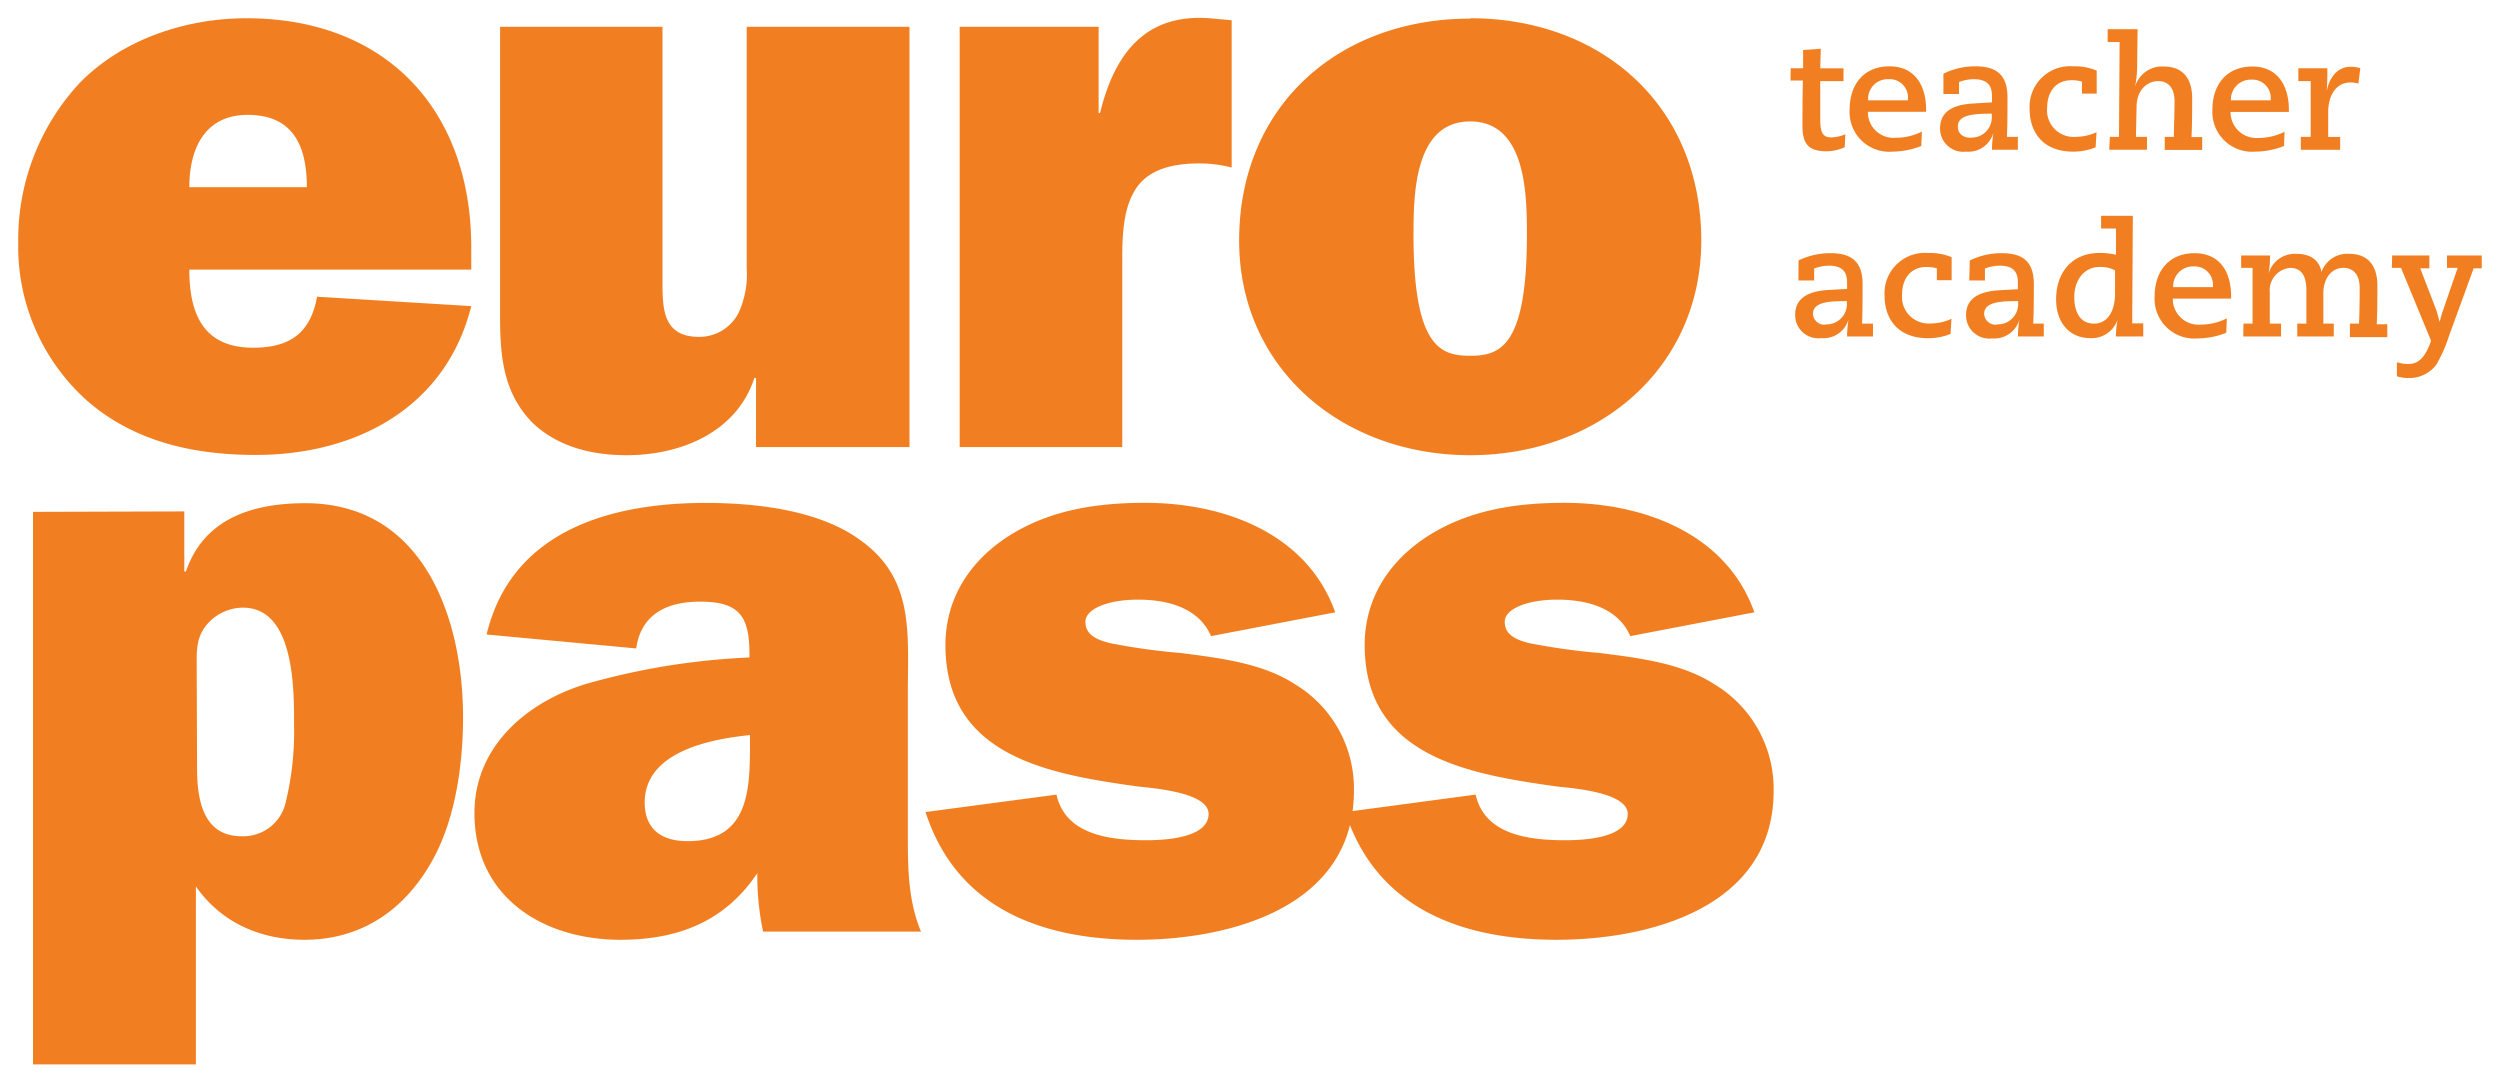 <svg xmlns="http://www.w3.org/2000/svg" viewBox="0 0 274 118"><defs><style>.cls-1{fill:#f17f21;}</style></defs><title>Europass Teacher Academy</title><path class="cls-1" d="M161.13,13.31c6.13,0,6.22,8,6.22,12.43,0,12.35-3,13.25-6.22,13.25s-6.21-.9-6.21-13.25c0-4.41.09-12.43,6.21-12.43m0-11.27c-14.41,0-25.32,9.56-25.32,24.33,0,14,11.27,23.52,25.32,23.52s25.33-9.55,25.33-23.52C186.46,11.6,175.55,2,161.13,2M120.41,12.41V2.94H105.18V49H123V29c0-2.71,0-5.68,1.26-7.93,1.44-2.62,4.42-3.16,7.3-3.16a14.39,14.39,0,0,1,3.43.45V2.22L132.57,2c-7.12-.54-10.45,4-12,10.37ZM99.68,49V2.94H81.84v26.5a10,10,0,0,1-.9,4.86,4.82,4.82,0,0,1-4.33,2.62c-4,0-4-3.16-4-6.13V2.94H54.81V34.75c0,4.33.36,8.38,3.6,11.63C61.2,49,64.9,49.89,68.68,49.89c5.95,0,12.08-2.52,14-8.47h.18V49ZM20.75,20.52c0-4.24,1.71-7.93,6.39-7.93,5,0,6.49,3.42,6.49,7.93Zm14,12c-.72,4-3,5.59-7,5.59-5.4,0-7-3.61-7-8.56h30.9V27.1C51.65,12,42.28,2,27,2,20.38,2,13.36,4.3,8.67,9.16A25.19,25.19,0,0,0,2,26.55,22.64,22.64,0,0,0,9.48,43.86c5.23,4.59,11.81,6,18.56,6,10.91,0,20.82-5.13,23.61-16.31Z"/><path class="cls-1" d="M147.44,89c3.42,10.64,12.88,14,23.16,14s23.79-3.6,23.79-16.31A13.36,13.36,0,0,0,187.9,75c-3.61-2.35-8.38-2.89-12.53-3.43a69.88,69.88,0,0,1-7.75-1.08c-1.44-.36-2.7-.9-2.7-2.34s2.52-2.43,5.76-2.43,6.67.9,8,4l13.6-2.61c-3.06-8.65-12.16-12-20.81-12-5.14,0-10.28.72-14.78,3.52-4.33,2.7-7.12,6.85-7.12,12.07,0,12.26,11.44,14.15,21.08,15.5,1.63.18,7.75.63,7.75,3,0,2.71-5,2.89-6.84,2.89-3.88,0-8.83-.54-9.83-5Zm-46,0c3.43,10.64,12.89,14,23.16,14s23.79-3.6,23.79-16.31A13.34,13.34,0,0,0,141.94,75c-3.6-2.35-8.38-2.89-12.52-3.43a69.55,69.55,0,0,1-7.75-1.08c-1.45-.36-2.71-.9-2.71-2.34s2.53-2.43,5.77-2.43,6.67.9,8,4l13.61-2.61c-3.07-8.65-12.17-12-20.82-12-5.14,0-10.27.72-14.78,3.52-4.32,2.7-7.12,6.85-7.12,12.07,0,12.26,11.45,14.15,21.09,15.5,1.62.18,7.75.63,7.75,3,0,2.71-5,2.89-6.85,2.89-3.87,0-8.83-.54-9.82-5ZM82.2,81.46c0,5.05-.09,10.73-6.85,10.73-2.79,0-4.69-1.26-4.69-4.24,0-5.58,7.21-6.94,11.54-7.39Zm18.74,20.64C99.59,98.86,99.5,95.43,99.5,92V75.88c0-6.58.72-12.53-5.32-16.76-4.5-3.25-11.44-4-16.85-4-10.36,0-21.26,3-24,14.42l16.4,1.53c.54-3.87,3.52-5.13,7-5.13,4.33,0,5.41,1.62,5.41,5.76v.36A77,77,0,0,0,64.09,75C57.69,77,52,81.83,52,89.12c0,9.19,7.48,13.88,16,13.88,6.31,0,11.45-2,15-7.3a30.21,30.21,0,0,0,.63,6.4Zm-97.32-46v60.56H21.47V97.15c2.79,4,7.11,5.85,11.89,5.85,6.4,0,11.17-3.42,14.15-8.92,2.43-4.5,3.24-10.36,3.24-15.5,0-10.81-4.32-23.43-17.3-23.43-6.13,0-11.17,1.9-13.07,7.48H20.2V56.05ZM21.56,73.17c0-1.8-.09-3.24,1.08-4.68a5.22,5.22,0,0,1,4-1.89c5.68,0,5.59,9.1,5.59,12.88a32.73,32.73,0,0,1-.9,8.38,4.76,4.76,0,0,1-4.87,3.79c-4.32,0-4.86-4.24-4.86-7.48Z"/><path class="cls-1" d="M196.26,7.48h1.36l0-2,1.94-.14-.06,2.15h2.55V8.89h-2.55c0,1.42,0,2.83,0,4.17,0,1.63.36,2,1.25,2a4.28,4.28,0,0,0,1.5-.34l-.07,1.41a4.66,4.66,0,0,1-2,.45c-1.89,0-2.63-.74-2.63-2.75,0-1.15,0-3.44.05-5h-1.36Z"/><path class="cls-1" d="M210.57,16a8.8,8.8,0,0,1-3.15.62,4.35,4.35,0,0,1-4.7-4.64c0-2.65,1.49-4.71,4.38-4.71,2.68,0,4,2,4,4.73v.25h-6.38a2.81,2.81,0,0,0,3.05,2.85,6.36,6.36,0,0,0,2.87-.68ZM209.11,11v-.17A2,2,0,0,0,207,8.68,2.15,2.15,0,0,0,204.75,11Z"/><path class="cls-1" d="M213,8.08a7.72,7.72,0,0,1,3.54-.81c2.64,0,3.48,1.31,3.48,3.42,0,1.44,0,2.87-.06,4.31h1.2v1.41h-2.84a12.09,12.09,0,0,1,.16-1.86h0a2.85,2.85,0,0,1-3,2.07,2.54,2.54,0,0,1-2.85-2.56c0-2.36,2.39-2.66,3.85-2.73l1.84-.11v-.67c0-1.09-.4-1.87-2-1.87a4.64,4.64,0,0,0-1.61.31V10.3H213Zm3,7a2.21,2.21,0,0,0,2.3-2.26v-.36c-2,0-3.72.1-3.72,1.42C214.57,14.57,215.08,15.1,216,15.1Z"/><path class="cls-1" d="M228.18,8.94a3.91,3.91,0,0,0-1.13-.15c-1.77,0-2.68,1.32-2.68,3A2.91,2.91,0,0,0,227.5,15a5.49,5.49,0,0,0,2.28-.51l-.1,1.66a6.63,6.63,0,0,1-2.44.47c-3.57,0-4.79-2.39-4.79-4.62a4.44,4.44,0,0,1,4.81-4.73,6.08,6.08,0,0,1,2.54.47v2.52h-1.62Z"/><path class="cls-1" d="M231.24,15h1l.07-10.39H231V3.2h3.28l-.05,4.28a13,13,0,0,1-.22,2h0a3.08,3.08,0,0,1,3.14-2.19c2.1,0,3.11,1.33,3.11,3.46,0,1.42,0,2.85-.07,4.27h1.17v1.41h-4.1V15h1c0-1.3.07-2.63.07-3.93s-.59-2.18-1.8-2.18-2.32,1-2.36,2.71l-.07,3.4h1.21v1.41h-4.14Z"/><path class="cls-1" d="M250.33,16a8.74,8.74,0,0,1-3.14.62A4.36,4.36,0,0,1,242.48,12c0-2.65,1.5-4.71,4.38-4.71,2.68,0,4,2,4,4.73v.25h-6.39a2.83,2.83,0,0,0,3.06,2.85,6.35,6.35,0,0,0,2.86-.68ZM248.87,11v-.17a2,2,0,0,0-2.11-2.1A2.17,2.17,0,0,0,244.51,11Z"/><path class="cls-1" d="M252.17,15h1.08l0-6.11h-1.35V7.48h3.17A22.29,22.29,0,0,1,255,10l0,0c.34-1.69,1.32-2.68,2.61-2.68a3.52,3.52,0,0,1,1.08.15l-.21,1.7a2.53,2.53,0,0,0-.87-.13c-1.7,0-2.43,1.61-2.44,3.19l0,2.78h1.31v1.41h-4.31Z"/><path class="cls-1" d="M197.12,28.55a7.76,7.76,0,0,1,3.54-.8c2.64,0,3.48,1.3,3.48,3.41,0,1.45,0,2.87-.06,4.31h1.2v1.41h-2.84A11.86,11.86,0,0,1,202.6,35h0a2.85,2.85,0,0,1-3,2.06,2.54,2.54,0,0,1-2.85-2.56c0-2.35,2.39-2.66,3.85-2.73l1.84-.1V31c0-1.1-.4-1.88-2-1.88a4.64,4.64,0,0,0-1.61.31v1.31h-1.72Zm3,7a2.22,2.22,0,0,0,2.3-2.27V33c-2,0-3.72.1-3.72,1.42A1.25,1.25,0,0,0,200.09,35.58Z"/><path class="cls-1" d="M212.28,29.41a4.29,4.29,0,0,0-1.13-.15c-1.77,0-2.68,1.32-2.68,3a2.91,2.91,0,0,0,3.13,3.19,5.3,5.3,0,0,0,2.28-.51l-.1,1.66a6.58,6.58,0,0,1-2.44.47c-3.57,0-4.79-2.39-4.79-4.62a4.43,4.43,0,0,1,4.81-4.72,6.13,6.13,0,0,1,2.54.46v2.52h-1.62Z"/><path class="cls-1" d="M215.89,28.55a7.76,7.76,0,0,1,3.54-.8c2.64,0,3.48,1.3,3.48,3.41,0,1.45,0,2.87-.07,4.31H224v1.41h-2.83a10.76,10.76,0,0,1,.16-1.85h0a2.87,2.87,0,0,1-3,2.06,2.54,2.54,0,0,1-2.85-2.56c0-2.35,2.39-2.66,3.85-2.73l1.83-.1V31c0-1.1-.39-1.88-2-1.88a4.64,4.64,0,0,0-1.61.31v1.31h-1.72Zm3,7a2.22,2.22,0,0,0,2.3-2.27V33c-2,0-3.73.1-3.73,1.42A1.26,1.26,0,0,0,218.86,35.58Z"/><path class="cls-1" d="M234.9,36.88h-3a11.11,11.11,0,0,1,.18-1.82h0a3,3,0,0,1-3,2c-2.15,0-3.73-1.58-3.73-4.24,0-3,1.76-5.1,4.8-5.1a8,8,0,0,1,1.76.2l0-2.87h-1.63v-1.4h3.48l-.07,11.79h1.21Zm-3.09-7.25a3.4,3.4,0,0,0-1.7-.37c-1.77,0-2.77,1.54-2.77,3.29s.72,2.92,2.16,2.92,2.31-1.27,2.31-3.35Z"/><path class="cls-1" d="M244,36.47a8.53,8.53,0,0,1-3.14.62,4.35,4.35,0,0,1-4.71-4.64c0-2.64,1.5-4.7,4.38-4.7,2.68,0,4,1.95,4,4.72v.26h-6.39a2.82,2.82,0,0,0,3.05,2.85,6.36,6.36,0,0,0,2.87-.69Zm-1.46-5v-.17a2,2,0,0,0-2.11-2.1,2.17,2.17,0,0,0-2.25,2.27Z"/><path class="cls-1" d="M245.88,35.47h1l0-6.11h-1.25V28h3.17a12.4,12.4,0,0,1-.17,2h0a3,3,0,0,1,3.05-2.18c1.77,0,2.58.91,2.75,2h0a3,3,0,0,1,3.05-2c2.06,0,3.08,1.32,3.08,3.45,0,1.42,0,2.85-.07,4.27h1.16v1.41h-4.1V35.47h1c.05-1.3.07-2.62.07-3.93s-.58-2.18-1.8-2.18-2.15,1.05-2.18,2.71l0,3.4h1.14v1.41h-4V35.47h1l0-3.59c0-1.37-.35-2.52-1.79-2.52a2.46,2.46,0,0,0-2.22,2.71l0,3.4H250v1.41h-4.14Z"/><path class="cls-1" d="M262.18,28h4.08v1.41h-1L267,33.94c.17.45.27,1,.39,1.34h0a12.86,12.86,0,0,1,.39-1.34l1.58-4.58h-1.17V28H272v1.41h-.89l-2.72,7.47A15.32,15.32,0,0,1,267,40a3.71,3.71,0,0,1-3.08,1.43,3.9,3.9,0,0,1-1.22-.19V39.7a4,4,0,0,0,1.26.19c.86,0,1.68-.37,2.42-2.34l.07-.19-3.3-8h-1Z"/></svg>